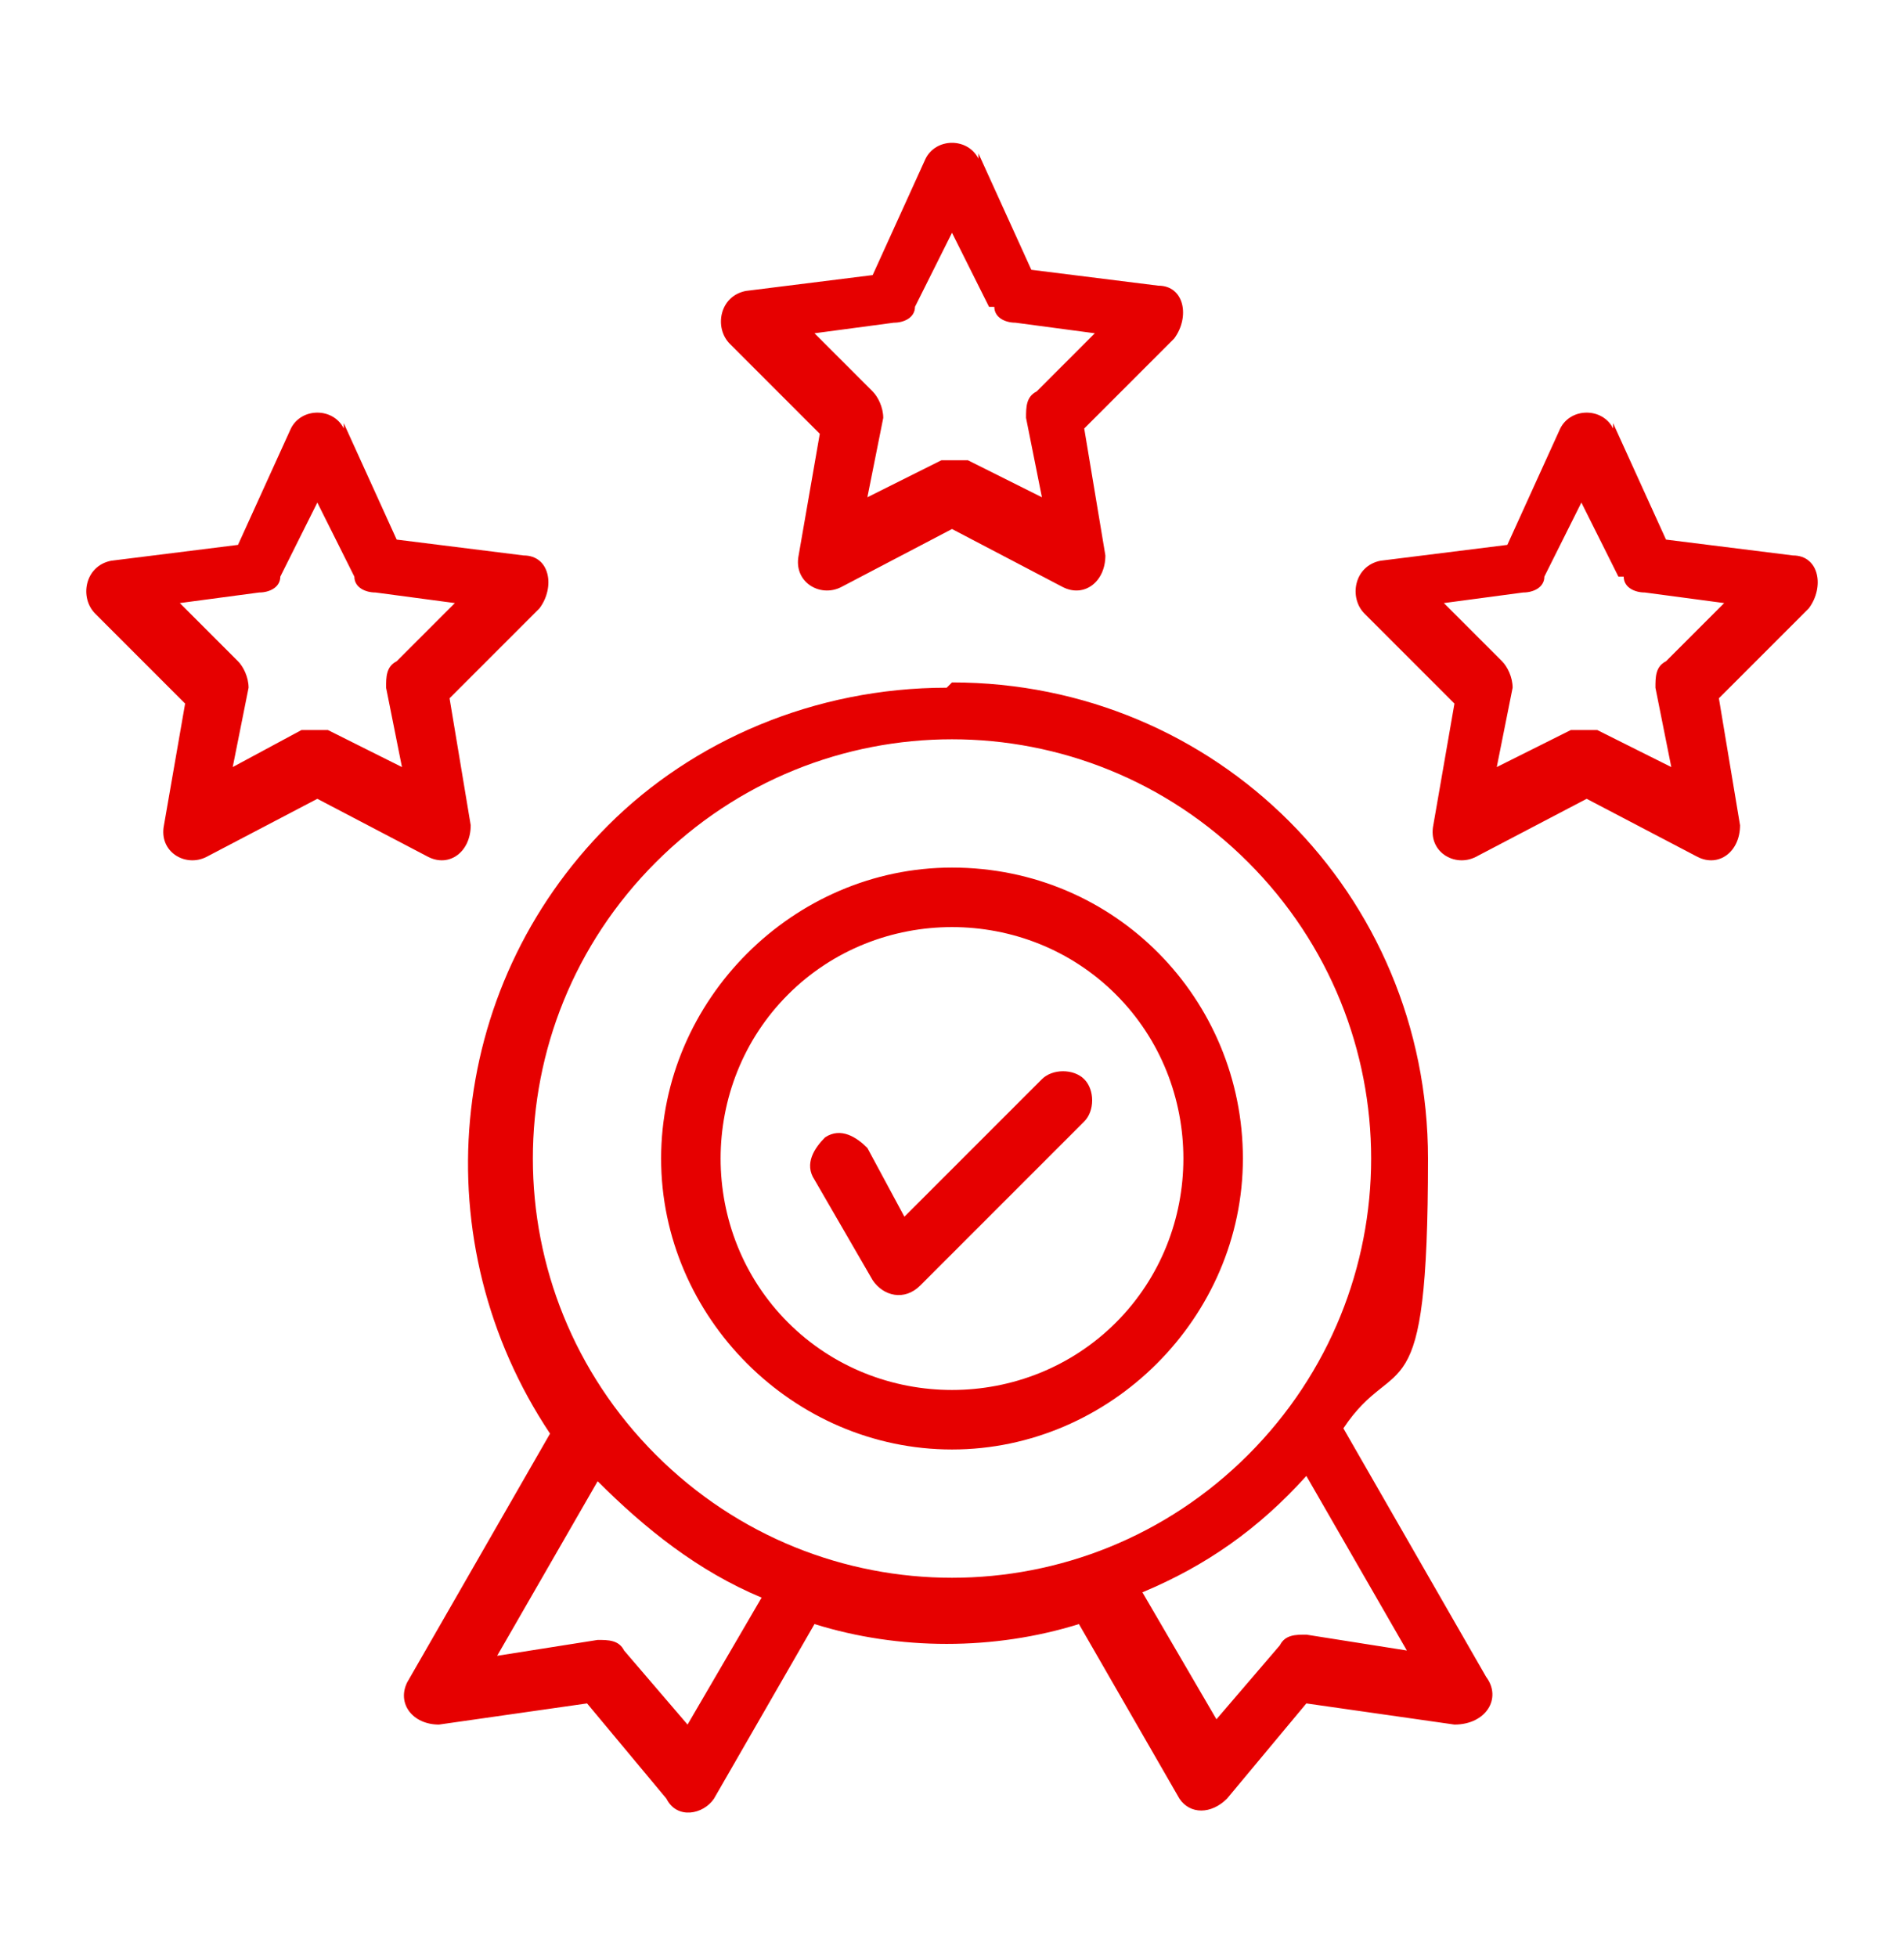 <?xml version="1.0" encoding="UTF-8"?>
<svg xmlns="http://www.w3.org/2000/svg" version="1.1" viewBox="0 0 36 37">
  <defs>
    <style>
      .cls-1 {
        fill: #e60000;
      }
    </style>
  </defs>
  <!-- Generator: Adobe Illustrator 28.7.1, SVG Export Plug-In . SVG Version: 1.2.0 Build 142)  -->
  <g>
    <g id="katman_1">
      <path class="cls-1" d="M6.5,8l1,2.2,2.4.3c.5,0,.6.6.3,1l-1.7,1.7.4,2.4c0,.5-.4.8-.8.6l-2.1-1.1-2.1,1.1c-.4.2-.9-.1-.8-.6l.4-2.3-1.7-1.7c-.3-.3-.2-.9.3-1l2.4-.3,1-2.2c.2-.4.8-.4,1,0ZM6.7,10.9l-.7-1.4-.7,1.4c0,.2-.2.3-.4.3l-1.5.2,1.1,1.1c.1.1.2.3.2.5l-.3,1.5,1.3-.7c.2,0,.4,0,.5,0l1.4.7-.3-1.5c0-.2,0-.4.2-.5l1.1-1.1-1.5-.2c-.2,0-.4-.1-.4-.3ZM18.5,2.9l1,2.2,2.4.3c.5,0,.6.6.3,1l-1.7,1.7.4,2.4c0,.5-.4.8-.8.6l-2.1-1.1-2.1,1.1c-.4.2-.9-.1-.8-.6l.4-2.3-1.7-1.7c-.3-.3-.2-.9.3-1l2.4-.3,1-2.2c.2-.4.8-.4,1,0ZM18.7,5.8l-.7-1.4-.7,1.4c0,.2-.2.3-.4.3l-1.5.2,1.1,1.1c.1.1.2.3.2.5l-.3,1.5,1.4-.7c.2,0,.4,0,.5,0l1.4.7-.3-1.5c0-.2,0-.4.2-.5l1.1-1.1-1.5-.2c-.2,0-.4-.1-.4-.3ZM30.5,8l1,2.2,2.4.3c.5,0,.6.6.3,1l-1.7,1.7.4,2.4c0,.5-.4.8-.8.6l-2.1-1.1-2.1,1.1c-.4.2-.9-.1-.8-.6l.4-2.3-1.7-1.7c-.3-.3-.2-.9.3-1l2.4-.3,1-2.2c.2-.4.8-.4,1,0ZM30.6,10.9l-.7-1.4-.7,1.4c0,.2-.2.3-.4.3l-1.5.2,1.1,1.1c.1.1.2.3.2.5l-.3,1.5,1.4-.7c.2,0,.4,0,.5,0l1.4.7-.3-1.5c0-.2,0-.4.2-.5l1.1-1.1-1.5-.2c-.2,0-.4-.1-.4-.3ZM15.4,22.3c-.2-.3,0-.6.2-.8.3-.2.6,0,.8.2l.7,1.3,2.6-2.6c.2-.2.6-.2.8,0,.2.2.2.6,0,.8l-3.1,3.1c-.3.3-.7.2-.9-.1l-1.1-1.9ZM18,16.4c3.1,0,5.5,2.5,5.5,5.5s-2.5,5.5-5.5,5.5-5.5-2.5-5.5-5.5,2.5-5.5,5.5-5.5ZM21.1,18.8c-1.7-1.7-4.5-1.7-6.2,0-1.7,1.7-1.7,4.5,0,6.2,1.7,1.7,4.5,1.7,6.2,0,1.7-1.7,1.7-4.5,0-6.2ZM18,12.9c5,0,9,4,9,9s-.6,3.6-1.6,5.1l2.7,4.7c.3.4,0,.9-.6.9l-2.8-.4-1.5,1.8c-.3.3-.7.3-.9,0l-1.9-3.3c-1.6.5-3.4.5-5,0l-1.9,3.3c-.2.3-.7.4-.9,0l-1.5-1.8-2.8.4c-.5,0-.8-.4-.6-.8l2.7-4.7c-2.4-3.6-2-8.4,1.1-11.5,1.6-1.6,3.9-2.6,6.4-2.6ZM24.7,27.9c-.9,1-1.9,1.7-3.1,2.2l1.4,2.4,1.2-1.4c.1-.2.3-.2.5-.2l1.9.3-1.9-3.3ZM14.4,30.2c-1.2-.5-2.2-1.3-3.1-2.2l-1.9,3.3,1.9-.3c.2,0,.4,0,.5.2l1.2,1.4,1.4-2.4ZM23.6,16.3c-3.1-3.1-8.1-3.1-11.2,0-3.1,3.1-3.1,8.1,0,11.2,3.1,3.1,8.1,3.1,11.2,0s3.1-8.1,0-11.2Z"/>
    </g>
  </g>
</svg>